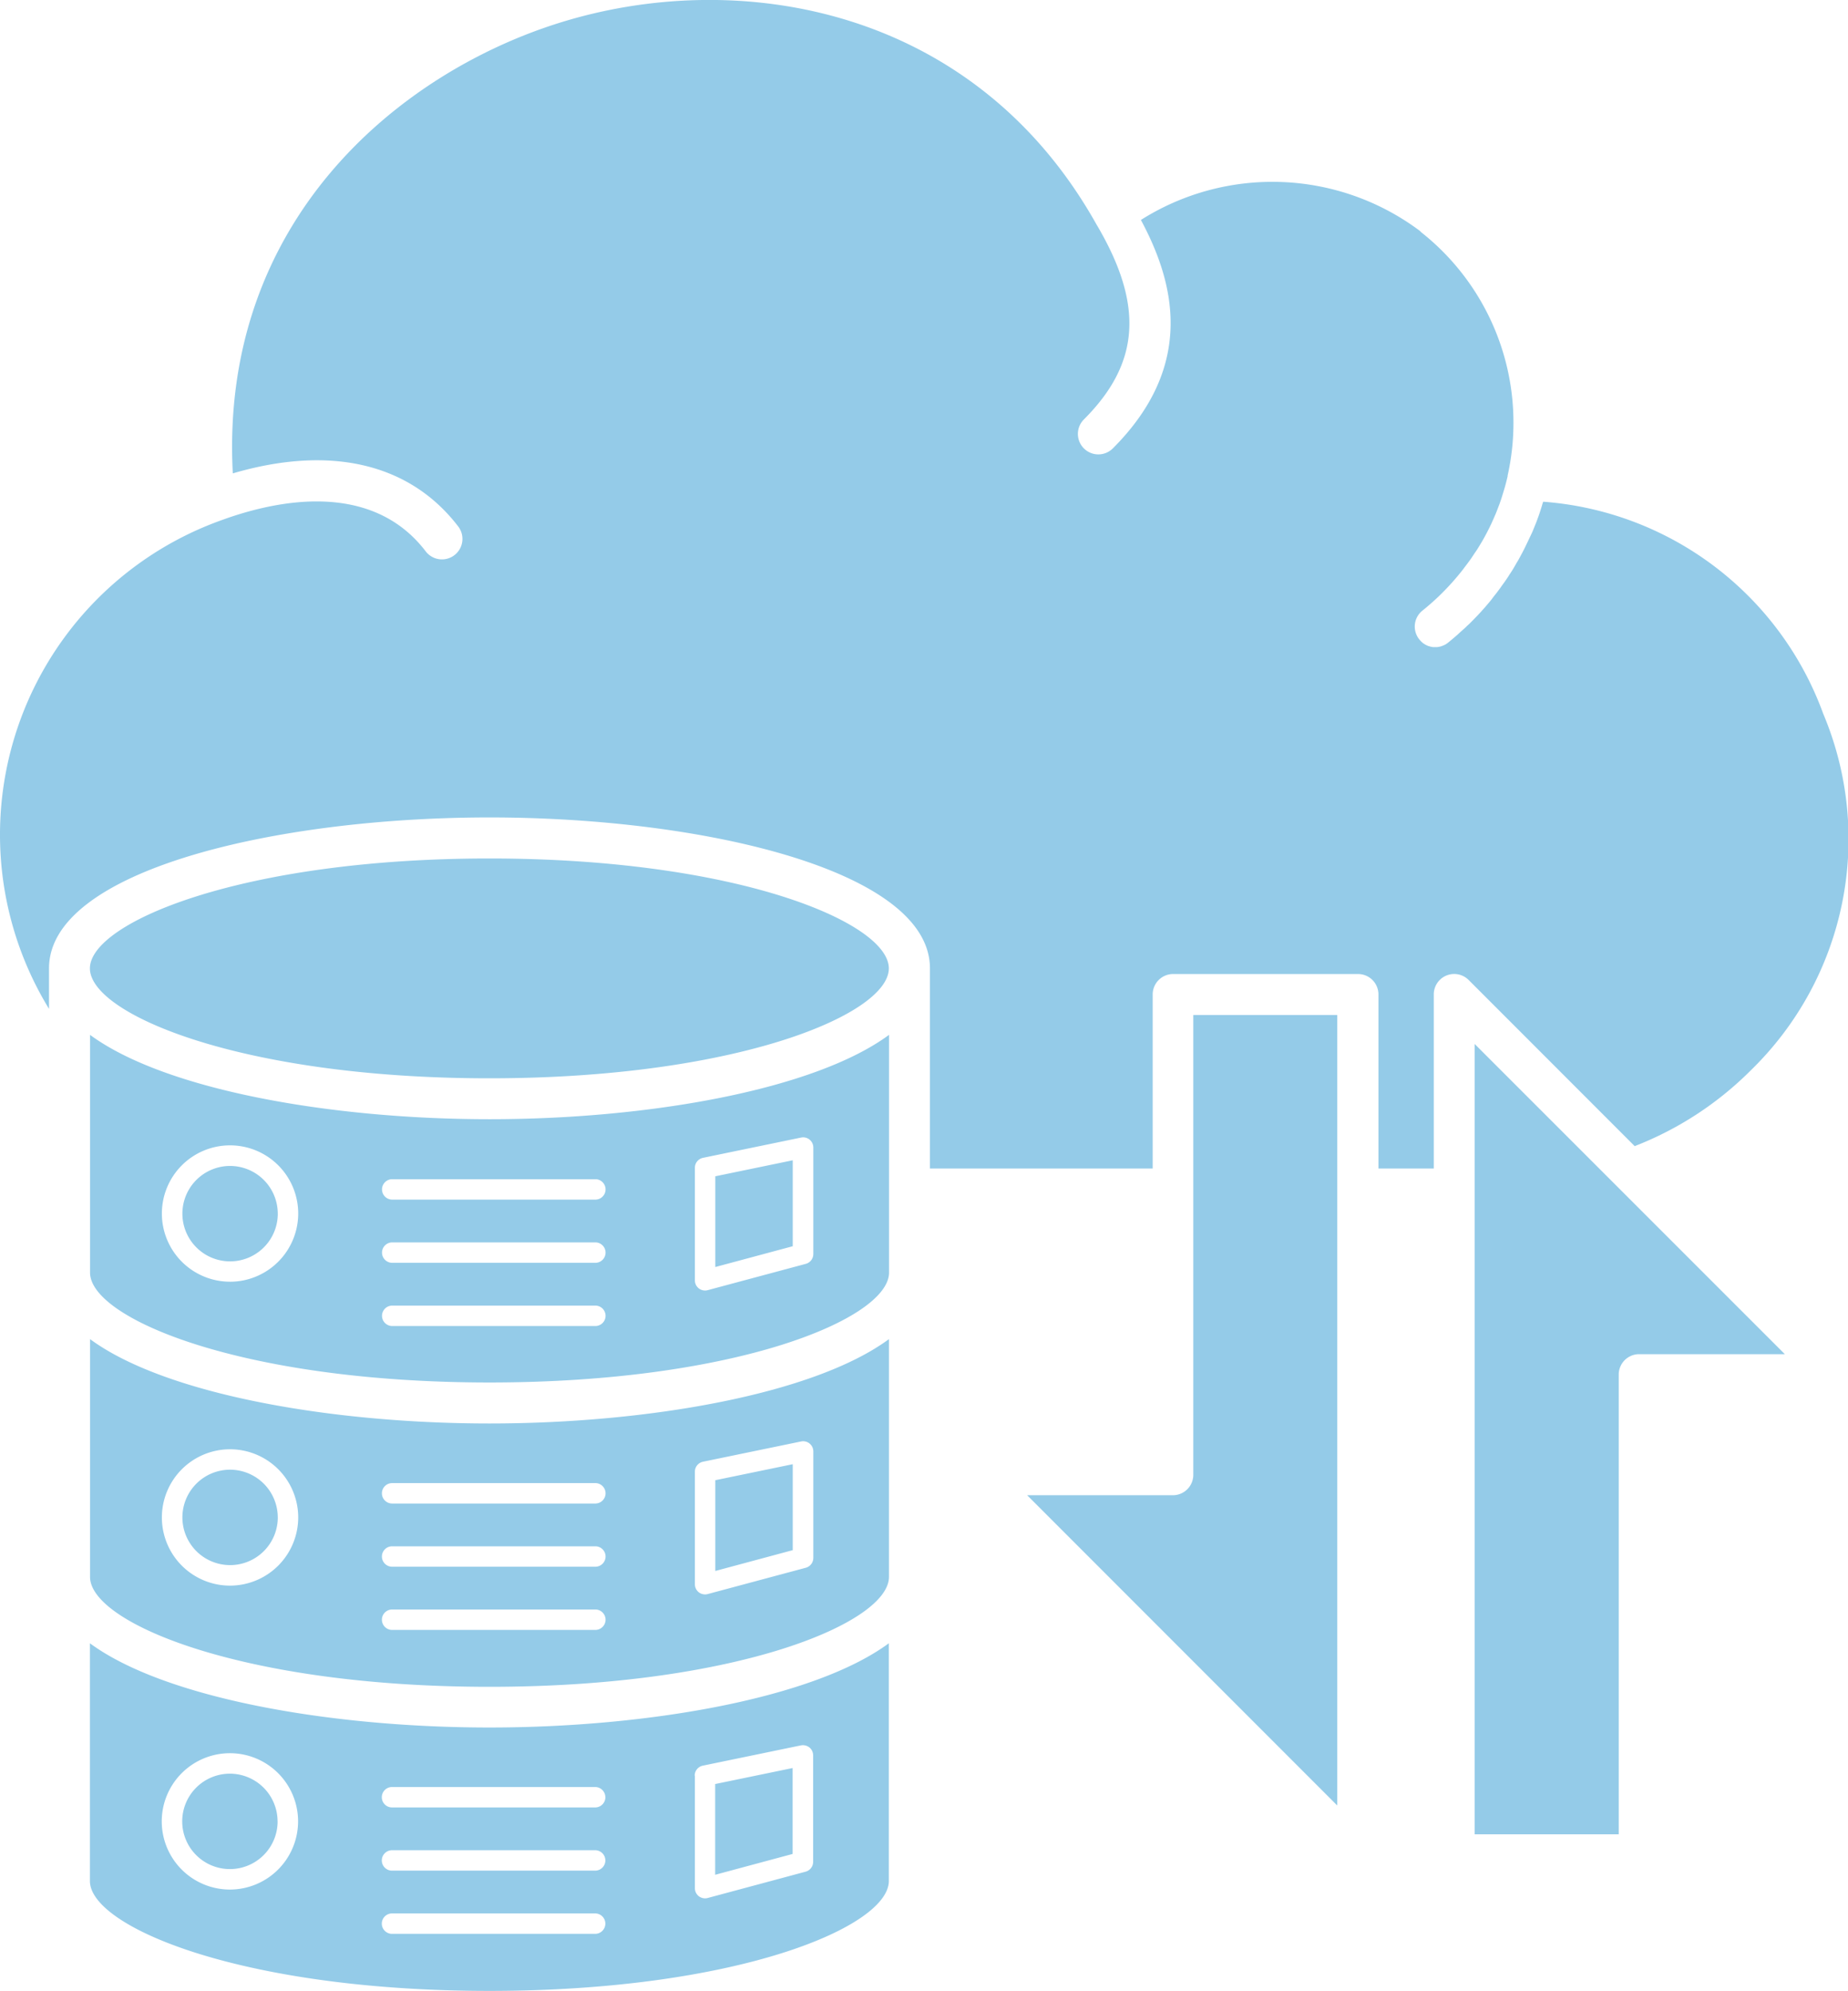 <?xml version="1.0" encoding="UTF-8"?> <svg xmlns="http://www.w3.org/2000/svg" width="72.412" height="77.998" viewBox="0 0 72.412 77.998"><path id="Path_35345" data-name="Path 35345" d="M10,43.664v9.313c0,1.8,5.957,4.306,15.654,4.306s15.654-2.509,15.654-4.306V43.664c-2.934,2.161-9.441,3.305-15.654,3.305S12.936,45.825,10,43.664Zm5.486,9.671a2.671,2.671,0,1,1,2.671-2.671A2.675,2.675,0,0,1,15.487,53.336ZM29.8,55.071H21.841a.4.4,0,1,1,0-.8H29.8a.4.4,0,1,1,0,.8Zm0-2.476H21.841a.4.4,0,1,1,0-.8H29.8a.4.4,0,1,1,0,.8Zm3.9-3.721a.4.4,0,0,1,.322-.393l3.838-.793a.4.4,0,0,1,.335.081.4.4,0,0,1,.146.312V52.25a.4.4,0,0,1-.3.387L34.2,53.667a.38.38,0,0,1-.1.013.414.414,0,0,1-.244-.081.405.405,0,0,1-.156-.318V48.874Zm-3.5.845a.4.4,0,0,1-.4.4H21.841a.4.4,0,1,1,0-.8H29.8A.4.4,0,0,1,30.2,49.718Zm7.335,2.226L34.5,52.76V49.205l3.035-.627Zm-20.178-1.28A1.869,1.869,0,1,1,15.487,48.8,1.871,1.871,0,0,1,17.356,50.664Zm0,11.907A1.869,1.869,0,1,1,15.487,60.7,1.871,1.871,0,0,1,17.356,62.571Zm20.178,1.28-3.035.816V61.112l3.035-.627ZM10,55.584V64.9c0,1.8,5.957,4.306,15.654,4.306S41.305,66.694,41.305,64.9V55.584c-2.934,2.161-9.441,3.305-15.654,3.305S12.933,57.745,10,55.584Zm5.486,9.658a2.671,2.671,0,1,1,2.671-2.671A2.675,2.675,0,0,1,15.484,65.242ZM29.8,66.977H21.837a.4.4,0,1,1,0-.8H29.8a.4.4,0,1,1,0,.8Zm0-2.476H21.837a.4.4,0,1,1,0-.8H29.8a.4.4,0,0,1,0,.8Zm3.9-3.721a.4.4,0,0,1,.322-.393l3.838-.793a.4.4,0,0,1,.335.081.4.4,0,0,1,.146.312v4.169a.4.4,0,0,1-.3.387L34.2,65.573a.38.38,0,0,1-.1.013.414.414,0,0,1-.244-.081.405.405,0,0,1-.156-.318V60.78Zm-3.5.845a.4.4,0,0,1-.4.4H21.837a.4.4,0,1,1,0-.8H29.8A.4.4,0,0,1,30.2,61.625ZM37.53,75.754l-3.035.816V73.015l3.035-.627ZM9.995,67.5v9.313c0,1.8,5.957,4.306,15.654,4.306S41.3,78.61,41.3,76.813V67.5C38.367,69.661,31.861,70.8,25.648,70.8S12.929,69.661,9.995,67.5Zm5.486,9.649a2.671,2.671,0,1,1,2.671-2.671A2.675,2.675,0,0,1,15.48,77.149Zm14.312,1.735H21.833a.4.4,0,0,1,0-.8h7.959a.4.4,0,0,1,0,.8Zm0-2.476H21.833a.4.4,0,1,1,0-.8h7.959a.4.4,0,1,1,0,.8Zm3.9-3.721a.4.4,0,0,1,.322-.393l3.838-.793a.414.414,0,0,1,.335.081.4.4,0,0,1,.146.312v4.169a.4.4,0,0,1-.3.387L34.2,77.48a.38.38,0,0,1-.1.013.414.414,0,0,1-.244-.081.405.405,0,0,1-.156-.318V72.687Zm-3.5.845a.4.4,0,0,1-.4.4H21.833a.4.4,0,1,1,0-.8h7.959A.4.4,0,0,1,30.192,73.531Zm-12.843.946a1.869,1.869,0,1,1-1.869-1.869A1.871,1.871,0,0,1,17.348,74.477ZM41.3,41.06c0,1.8-5.957,4.306-15.654,4.306S9.995,42.857,9.995,41.06s5.957-4.306,15.654-4.306S41.3,39.263,41.3,41.06Zm11.933,1.826h5.638v30.97L46.72,61.7h5.71a.8.8,0,0,0,.8-.8V42.891ZM70.53,48.028l-6.509-6.512a.8.8,0,0,0-1.368.565V48.9H60.485V42.081a.8.8,0,0,0-.8-.8H52.439a.8.8,0,0,0-.8.8V48.9H42.911V41.057c0-3.838-8.894-5.911-17.259-5.911S8.393,37.216,8.393,41.057v1.589A13.084,13.084,0,0,1,15.153,23.5c2.064-.754,5.843-1.6,8,1.222a.8.8,0,1,0,1.274-.975c-1.9-2.48-5.014-3.2-8.833-2.08-.523-9.85,6.441-15.641,12.739-17.633,7.055-2.233,16.317-.66,21.1,7.874,0,.006.007.01.01.016,1.856,3.142,1.706,5.424-.5,7.63a.8.8,0,0,0,1.134,1.134c3.305-3.305,2.366-6.59,1.1-8.95a9.645,9.645,0,0,1,10.932.429.813.813,0,0,0,.11.1,9.507,9.507,0,0,1,3.328,9.486v.01s0,0,0,.007v0s0,.006,0,.01q-.049.21-.107.419l-.058.195c-.023.075-.045.146-.068.221s-.055.162-.081.24c-.016.045-.036.091-.052.136-.036.091-.068.182-.107.273-.01.026-.023.049-.033.075-.042.1-.088.2-.133.3-.107.227-.224.452-.348.669a.481.481,0,0,1-.026.042c-.058.1-.12.2-.185.305l-.1.146-.133.2c-.094.133-.192.263-.292.393a.071.071,0,0,1-.01.016,9.947,9.947,0,0,1-.994,1.1c-.195.185-.4.364-.611.533a.8.8,0,0,0-.123,1.128,1.086,1.086,0,0,0,.1.107c.006,0,.01.01.016.016a.882.882,0,0,0,.114.078l.023.013a.827.827,0,0,0,.123.052c.007,0,.013,0,.019.006a.978.978,0,0,0,.133.029h0a.792.792,0,0,0,.088,0c.013,0,.026,0,.036,0s.039,0,.055,0a.832.832,0,0,0,.088-.016.34.34,0,0,0,.055-.013c.032-.01.062-.023.094-.036l.045-.019a.647.647,0,0,0,.127-.081c.117-.094.234-.192.348-.292.039-.032.075-.068.11-.1.075-.068.149-.133.224-.2.042-.042.084-.084.13-.123.065-.062.13-.127.192-.192.045-.045.088-.091.133-.136.058-.062.12-.127.179-.192.042-.049.088-.1.13-.146l.166-.195c.042-.049.084-.1.123-.153s.1-.133.156-.2l.117-.156c.052-.068.1-.14.149-.208.013-.016.026-.036.039-.052.026-.036.049-.071.075-.107.049-.071.1-.146.143-.218.026-.042.055-.081.081-.123.071-.11.136-.224.2-.338.013-.023.029-.045.042-.068s.016-.026.023-.039c.062-.11.12-.221.179-.331l.01-.019a.193.193,0,0,1,.013-.026l.01-.019c.1-.2.2-.413.3-.624l.049-.107c.039-.091.075-.185.114-.279.019-.052.042-.1.062-.159.013-.039.029-.078.042-.117.023-.062.045-.123.065-.185.013-.039.026-.078.036-.114.02-.058.039-.117.055-.179.013-.045.029-.088.042-.133a12.674,12.674,0,0,1,10.974,8.306,12.638,12.638,0,0,1-2.844,13.977s-.01.007-.013.013a13.159,13.159,0,0,1-4.524,2.948Zm-6.275-4.007L76.409,56.174H70.7a.8.8,0,0,0-.8.8v18.01H64.255V44.016Z" transform="translate(-6.472 -3.121)" fill="#94cbe8"></path></svg> 
